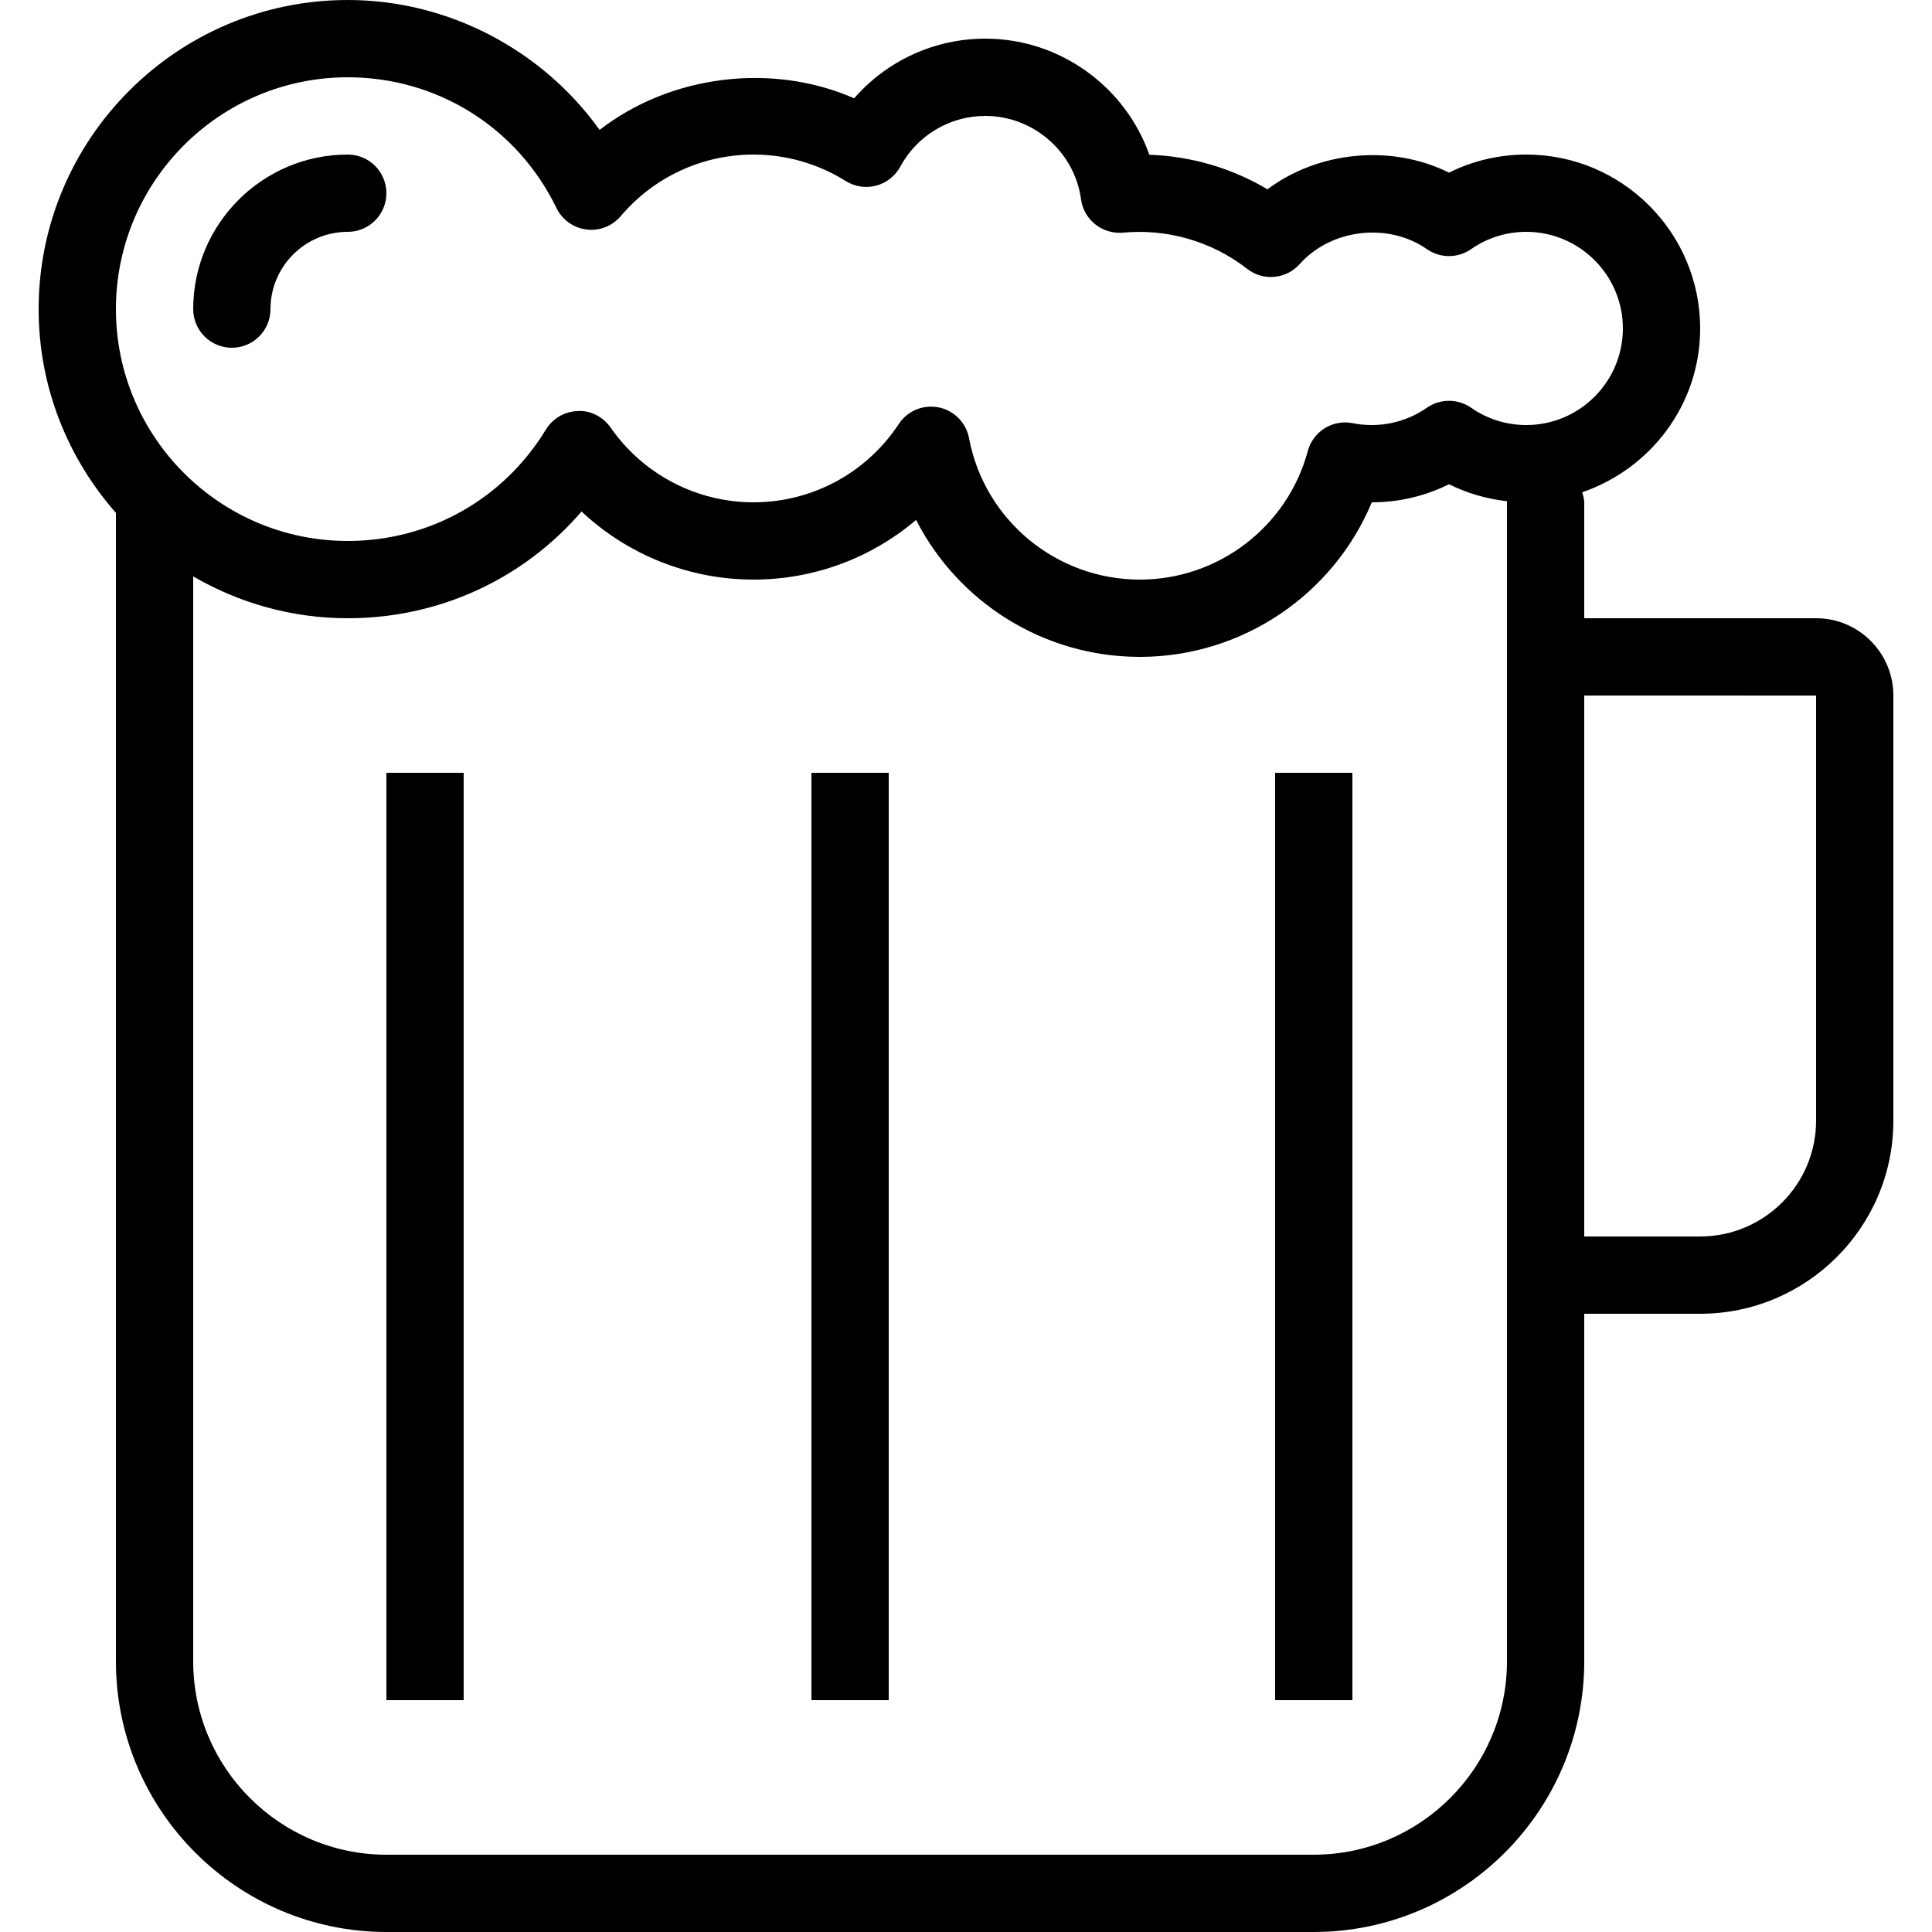 <?xml version="1.0" encoding="iso-8859-1"?>
<!-- Uploaded to: SVG Repo, www.svgrepo.com, Generator: SVG Repo Mixer Tools -->
<svg fill="#000000" version="1.1" id="Layer_1" xmlns="http://www.w3.org/2000/svg" xmlns:xlink="http://www.w3.org/1999/xlink" 
	 viewBox="0 0 512 512" xml:space="preserve">
<g>
	<g>
		<path d="M481.31,163.84h-61.47v-30.72c0-0.944-0.299-1.794-0.539-2.664c18.117-6.209,31.259-23.221,31.259-43.416
			c0-25.41-20.67-46.08-46.08-46.08c-7.18,0-14.15,1.64-20.48,4.79c-15.175-7.55-34.525-5.75-48.11,4.415
			c-9.485-5.625-20.135-8.75-31.305-9.16c-6.38-18.05-23.69-30.765-43.465-30.765c-13.5,0-26.105,5.88-34.755,15.81
			c-21.865-9.565-48.725-6.155-67.465,8.38C143.675,13.17,118.73,0,92.16,0C46.99,0,10.24,36.75,10.24,81.92
			c0,20.696,7.775,39.568,20.48,54.002v304.343C30.72,479.82,62.9,512,102.455,512h245.65c39.555,0,71.735-32.18,71.735-71.735
			V348.16h30.72c28.23,0,51.2-22.95,51.2-51.16V184.33C501.76,173.03,492.585,163.84,481.31,163.84z M399.36,133.12v40.96v163.84
			v102.345c0,28.26-22.995,51.255-51.255,51.255h-245.65c-28.26,0-51.255-22.995-51.255-51.255v-287.51
			c12.066,7.006,26.032,11.085,40.96,11.085c24.205,0,46.535-10.37,61.955-28.285c12.23,11.47,28.485,18.045,45.565,18.045
			c16.03,0,31.215-5.715,43.095-15.815c11.125,21.8,33.79,36.295,59.305,36.295c27.1,0,51.255-16.465,61.46-40.96
			c7.175-0.005,14.14-1.645,20.46-4.79c4.83,2.403,10.035,3.911,15.419,4.5C399.415,132.931,399.36,133.018,399.36,133.12z
			 M389.86,108.055c-3.52-2.45-8.2-2.45-11.72,0c-5.675,3.97-12.83,5.465-19.685,4.09c-5.295-1.055-10.47,2.18-11.875,7.385
			c-5.395,20.06-23.695,34.07-44.5,34.07c-22.15,0-41.195-15.77-45.28-37.495c-0.775-4.1-3.955-7.32-8.045-8.145
			c-0.675-0.135-1.35-0.2-2.02-0.2c-3.4,0-6.63,1.695-8.55,4.605c-8.57,12.995-22.965,20.755-38.505,20.755
			c-15.08,0-29.23-7.405-37.86-19.805c-1.97-2.84-5.325-4.595-8.715-4.385c-3.46,0.105-6.635,1.95-8.435,4.91
			c-11.26,18.485-30.89,29.52-52.51,29.52c-33.88,0-61.44-27.56-61.44-61.44s27.56-61.44,61.44-61.44
			c23.74,0,44.935,13.28,55.315,34.65c1.51,3.115,4.495,5.255,7.93,5.69c3.45,0.445,6.855-0.9,9.095-3.54
			c8.785-10.37,21.605-16.32,35.18-16.32c8.68,0,17.135,2.425,24.445,7.015c2.405,1.495,5.315,1.955,8.05,1.23
			c2.74-0.725,5.055-2.545,6.405-5.035c4.485-8.295,13.12-13.45,22.54-13.45c12.75,0,23.655,9.51,25.37,22.115
			c0.74,5.445,5.645,9.29,11.115,8.82c11.56-1.095,23.505,2.235,32.87,9.57c4.245,3.325,10.35,2.795,13.95-1.235
			c8.365-9.37,23.485-11.11,33.715-3.965c3.52,2.45,8.2,2.45,11.72,0c4.295-3,9.355-4.585,14.62-4.585
			c14.115,0,25.6,11.485,25.6,25.6c0,14.115-11.485,25.6-25.6,25.6C399.215,112.64,394.155,111.055,389.86,108.055z M481.28,297
			c0,16.915-13.78,30.68-30.72,30.68h-30.72V184.32l61.44,0.01V297z"/>
	</g>
</g>
<g>
	<g>
		<rect x="102.4" y="204.8" width="20.48" height="245.76"/>
	</g>
</g>
<g>
	<g>
		<rect x="215.04" y="204.8" width="20.48" height="245.76"/>
	</g>
</g>
<g>
	<g>
		<rect x="337.92" y="204.8" width="20.48" height="245.76"/>
	</g>
</g>
<g>
	<g>
		<path d="M92.16,40.96c-22.585,0-40.96,18.375-40.96,40.96c0,5.655,4.585,10.24,10.24,10.24s10.24-4.585,10.24-10.24
			c0-11.295,9.185-20.48,20.48-20.48c5.655,0,10.24-4.585,10.24-10.24S97.815,40.96,92.16,40.96z"/>
	</g>
</g>
</svg>